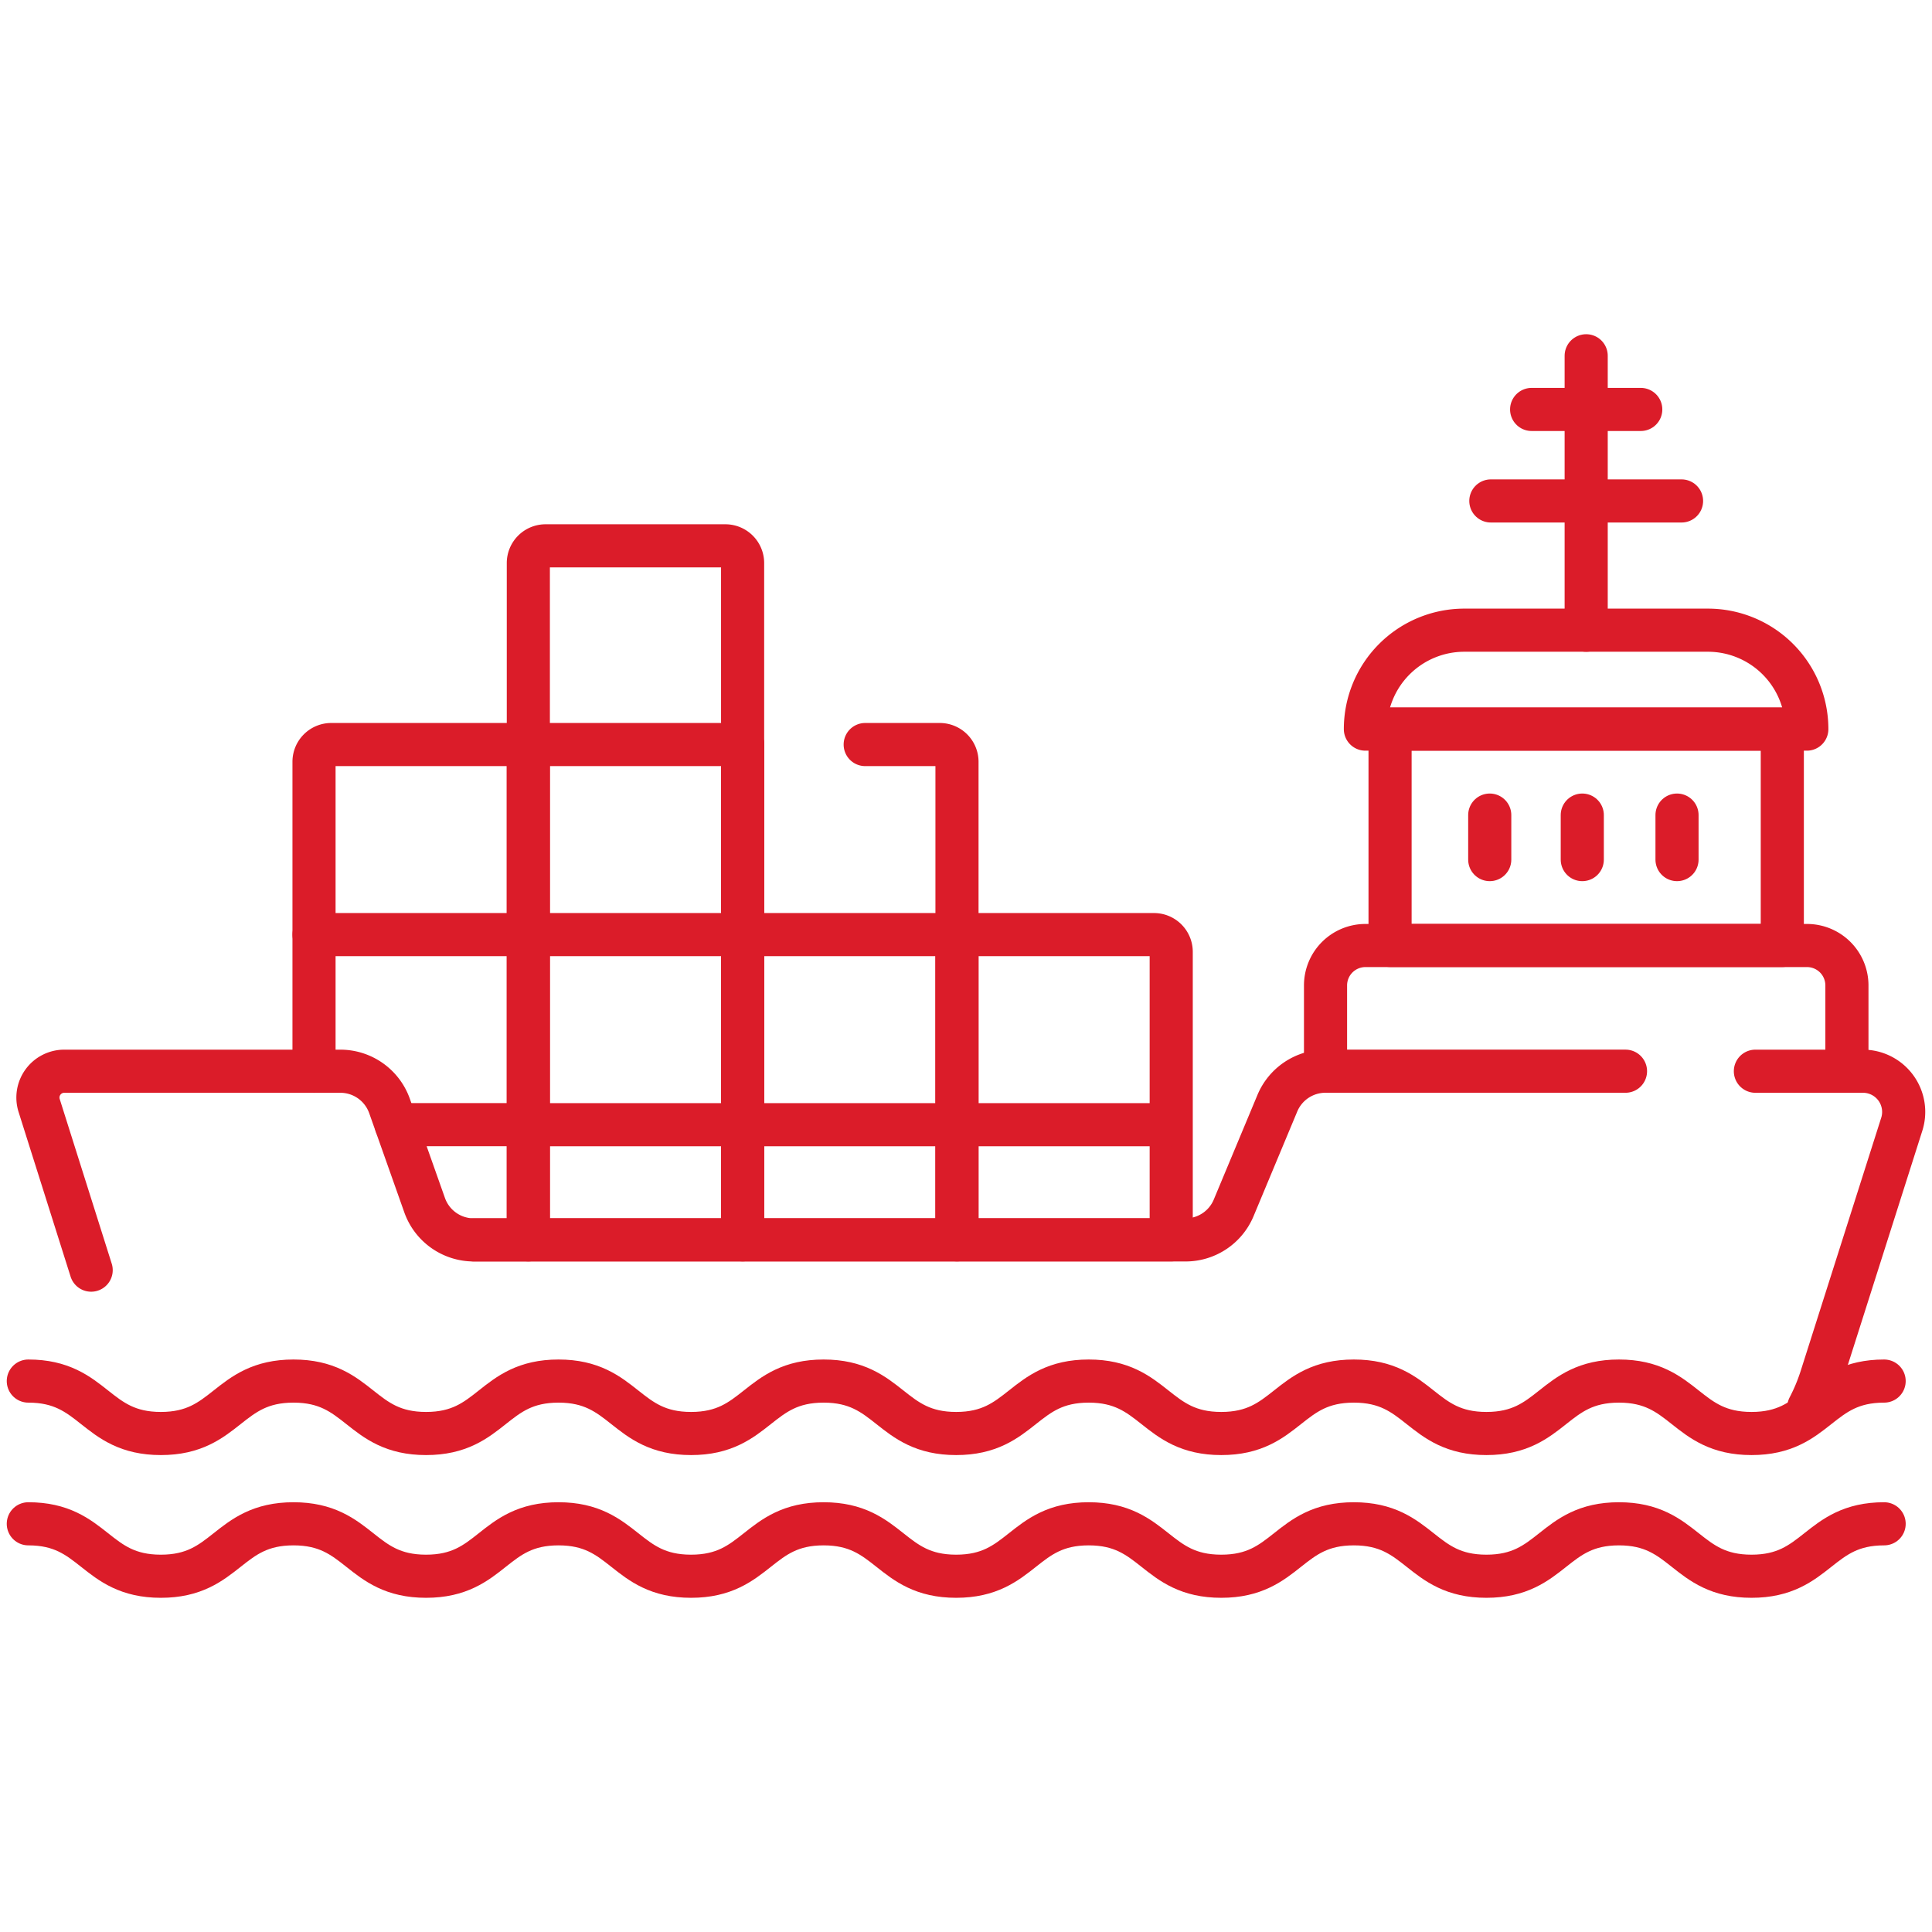 <svg xmlns="http://www.w3.org/2000/svg" xmlns:xlink="http://www.w3.org/1999/xlink" width="89.606" height="89.606" viewBox="0 0 89.606 89.606">
  <defs>
    <clipPath id="clip-path">
      <path id="path1800" d="M0-682.665H89.606v89.606H0Z" transform="translate(0 682.665)" fill="#db1c29"/>
    </clipPath>
  </defs>
  <g id="g1798" clip-path="url(#clip-path)">
    <g id="g1804" transform="translate(14.564 34.531)">
      <path id="path1806" d="M0-100.281v-14.351a.8.8,0,0,1,.8-.8H9.939v22.972H7.413" transform="translate(0 115.433)" fill="none" stroke="#db1c29" stroke-linecap="round" stroke-linejoin="round" stroke-width="2"/>
    </g>
    <g id="g1808" transform="translate(24.504 25.316)">
      <path id="path1810" d="M-65.783-213.025h-9.939v-31.386a.8.8,0,0,1,.8-.8h8.338a.8.8,0,0,1,.8.8Z" transform="translate(75.722 245.211)" fill="none" stroke="#db1c29" stroke-linecap="round" stroke-linejoin="round" stroke-width="2"/>
    </g>
    <g id="g1812" transform="translate(34.443 34.532)">
      <path id="path1814" d="M-37.6,0h3.457a.8.8,0,0,1,.8.8V22.97h-9.939V0" transform="translate(43.285)" fill="none" stroke="#db1c29" stroke-linecap="round" stroke-linejoin="round" stroke-width="2"/>
    </g>
    <g id="g1816" transform="translate(44.382 43.347)">
      <path id="path1818" d="M-65.783-93.686h-9.939v-14.155h9.139a.8.8,0,0,1,.8.8Z" transform="translate(75.722 107.841)" fill="none" stroke="#db1c29" stroke-linecap="round" stroke-linejoin="round" stroke-width="2"/>
    </g>
    <g id="g1820" transform="translate(14.565 43.347)">
      <path id="path1822" d="M0,0H9.939" fill="none" stroke="#db1c29" stroke-linecap="round" stroke-linejoin="round" stroke-width="2"/>
    </g>
    <g id="g1824" transform="translate(24.504 43.347)">
      <path id="path1826" d="M0,0H9.939" fill="none" stroke="#db1c29" stroke-linecap="round" stroke-linejoin="round" stroke-width="2"/>
    </g>
    <g id="g1828" transform="translate(24.504 52.163)">
      <path id="path1830" d="M0,0H9.939" fill="none" stroke="#db1c29" stroke-linecap="round" stroke-linejoin="round" stroke-width="2"/>
    </g>
    <g id="g1832" transform="translate(18.376 52.162)">
      <path id="path1834" d="M-40.555,0h-6.128" transform="translate(46.683)" fill="none" stroke="#db1c29" stroke-linecap="round" stroke-linejoin="round" stroke-width="2"/>
    </g>
    <g id="g1836" transform="translate(34.443 52.163)">
      <path id="path1838" d="M0,0H9.939" fill="none" stroke="#db1c29" stroke-linecap="round" stroke-linejoin="round" stroke-width="2"/>
    </g>
    <g id="g1840" transform="translate(44.311 52.163)">
      <path id="path1842" d="M0,0H9.939" fill="none" stroke="#db1c29" stroke-linecap="round" stroke-linejoin="round" stroke-width="2"/>
    </g>
    <g id="g1844" transform="translate(34.443 43.347)">
      <path id="path1846" d="M0,0H9.939" fill="none" stroke="#db1c29" stroke-linecap="round" stroke-linejoin="round" stroke-width="2"/>
    </g>
    <g id="g1848" transform="translate(24.504 34.532)">
      <path id="path1850" d="M0,0H9.939" fill="none" stroke="#db1c29" stroke-linecap="round" stroke-linejoin="round" stroke-width="2"/>
    </g>
    <g id="g1852" transform="translate(81.415 49.683)">
      <path id="path1854" d="M0,0H4.989a1.888,1.888,0,0,1,1.8,2.46L3.059,14.186a8.74,8.74,0,0,1-.582,1.4" fill="none" stroke="#db1c29" stroke-linecap="round" stroke-linejoin="round" stroke-width="2"/>
    </g>
    <g id="g1856" transform="translate(1.757 49.683)">
      <path id="path1858" d="M-16.357-61.062-18.77-68.7A1.222,1.222,0,0,1-17.6-70.288H-4.8a2.42,2.42,0,0,1,2.281,1.612l1.628,4.6a2.42,2.42,0,0,0,2.281,1.612H34.4a2.418,2.418,0,0,0,2.234-1.49L38.657-68.8a2.418,2.418,0,0,1,2.232-1.489H54.805" transform="translate(18.828 70.288)" fill="none" stroke="#db1c29" stroke-linecap="round" stroke-linejoin="round" stroke-width="2"/>
    </g>
    <g id="g1860" transform="translate(61.475 43.854)">
      <path id="path1862" d="M-160.069-38.577v-3.978a1.851,1.851,0,0,0-1.851-1.851H-182.4a1.851,1.851,0,0,0-1.851,1.851v3.978" transform="translate(184.254 44.405)" fill="none" stroke="#db1c29" stroke-linecap="round" stroke-linejoin="round" stroke-width="2"/>
    </g>
    <path id="path1864" d="M509.365-425.034H491.173V-415h18.192Z" transform="translate(-426.702 458.85)" fill="none" stroke="#db1c29" stroke-linecap="round" stroke-linejoin="round" stroke-width="2"/>
    <g id="g1866" transform="translate(63.33 29.228)">
      <path id="path1868" d="M-105.137,0h-11.3a4.588,4.588,0,0,0-4.588,4.588h20.473A4.588,4.588,0,0,0-105.137,0Z" transform="translate(121.022)" fill="none" stroke="#db1c29" stroke-linecap="round" stroke-linejoin="round" stroke-width="2"/>
    </g>
    <g id="g1870" transform="translate(73.567 16.501)">
      <path id="path1872" d="M0,0V12.728" fill="none" stroke="#db1c29" stroke-linecap="round" stroke-linejoin="round" stroke-width="2"/>
    </g>
    <g id="g1874" transform="translate(71.037 18.99)">
      <path id="path1876" d="M0,0H5.061" fill="none" stroke="#db1c29" stroke-linecap="round" stroke-linejoin="round" stroke-width="2"/>
    </g>
    <g id="g1878" transform="translate(69.145 23.234)">
      <path id="path1880" d="M0,0H8.845" fill="none" stroke="#db1c29" stroke-linecap="round" stroke-linejoin="round" stroke-width="2"/>
    </g>
    <g id="g1882" transform="translate(69.094 37.804)">
      <path id="path1884" d="M0,0V2.064" fill="none" stroke="#db1c29" stroke-linecap="round" stroke-linejoin="round" stroke-width="2"/>
    </g>
    <g id="g1886" transform="translate(73.386 37.804)">
      <path id="path1888" d="M0,0V2.064" fill="none" stroke="#db1c29" stroke-linecap="round" stroke-linejoin="round" stroke-width="2"/>
    </g>
    <g id="g1890" transform="translate(77.78 37.804)">
      <path id="path1892" d="M0,0V2.064" fill="none" stroke="#db1c29" stroke-linecap="round" stroke-linejoin="round" stroke-width="2"/>
    </g>
    <g id="g1894" transform="translate(1.313 64.054)">
      <path id="path1896" d="M0,0C3.074,0,3.074,2.432,6.148,2.432S9.221,0,12.3,0s3.074,2.432,6.148,2.432S21.517,0,24.591,0s3.074,2.432,6.148,2.432S33.813,0,36.887,0s3.074,2.432,6.147,2.432S46.108,0,49.181,0s3.074,2.432,6.148,2.432S58.4,0,61.478,0s3.074,2.432,6.149,2.432S70.7,0,73.774,0s3.074,2.432,6.149,2.432S83,0,86.073,0" fill="none" stroke="#db1c29" stroke-linecap="round" stroke-linejoin="round" stroke-width="2"/>
    </g>
    <g id="g1898" transform="translate(1.313 70.674)">
      <path id="path1900" d="M0,0C3.074,0,3.074,2.432,6.148,2.432S9.221,0,12.3,0s3.074,2.432,6.148,2.432S21.517,0,24.591,0s3.074,2.432,6.148,2.432S33.813,0,36.887,0s3.074,2.432,6.147,2.432S46.108,0,49.181,0s3.074,2.432,6.148,2.432S58.4,0,61.478,0s3.074,2.432,6.149,2.432S70.7,0,73.774,0s3.074,2.432,6.149,2.432S83,0,86.073,0" fill="none" stroke="#db1c29" stroke-linecap="round" stroke-linejoin="round" stroke-width="2"/>
    </g>
  </g>
</svg>
